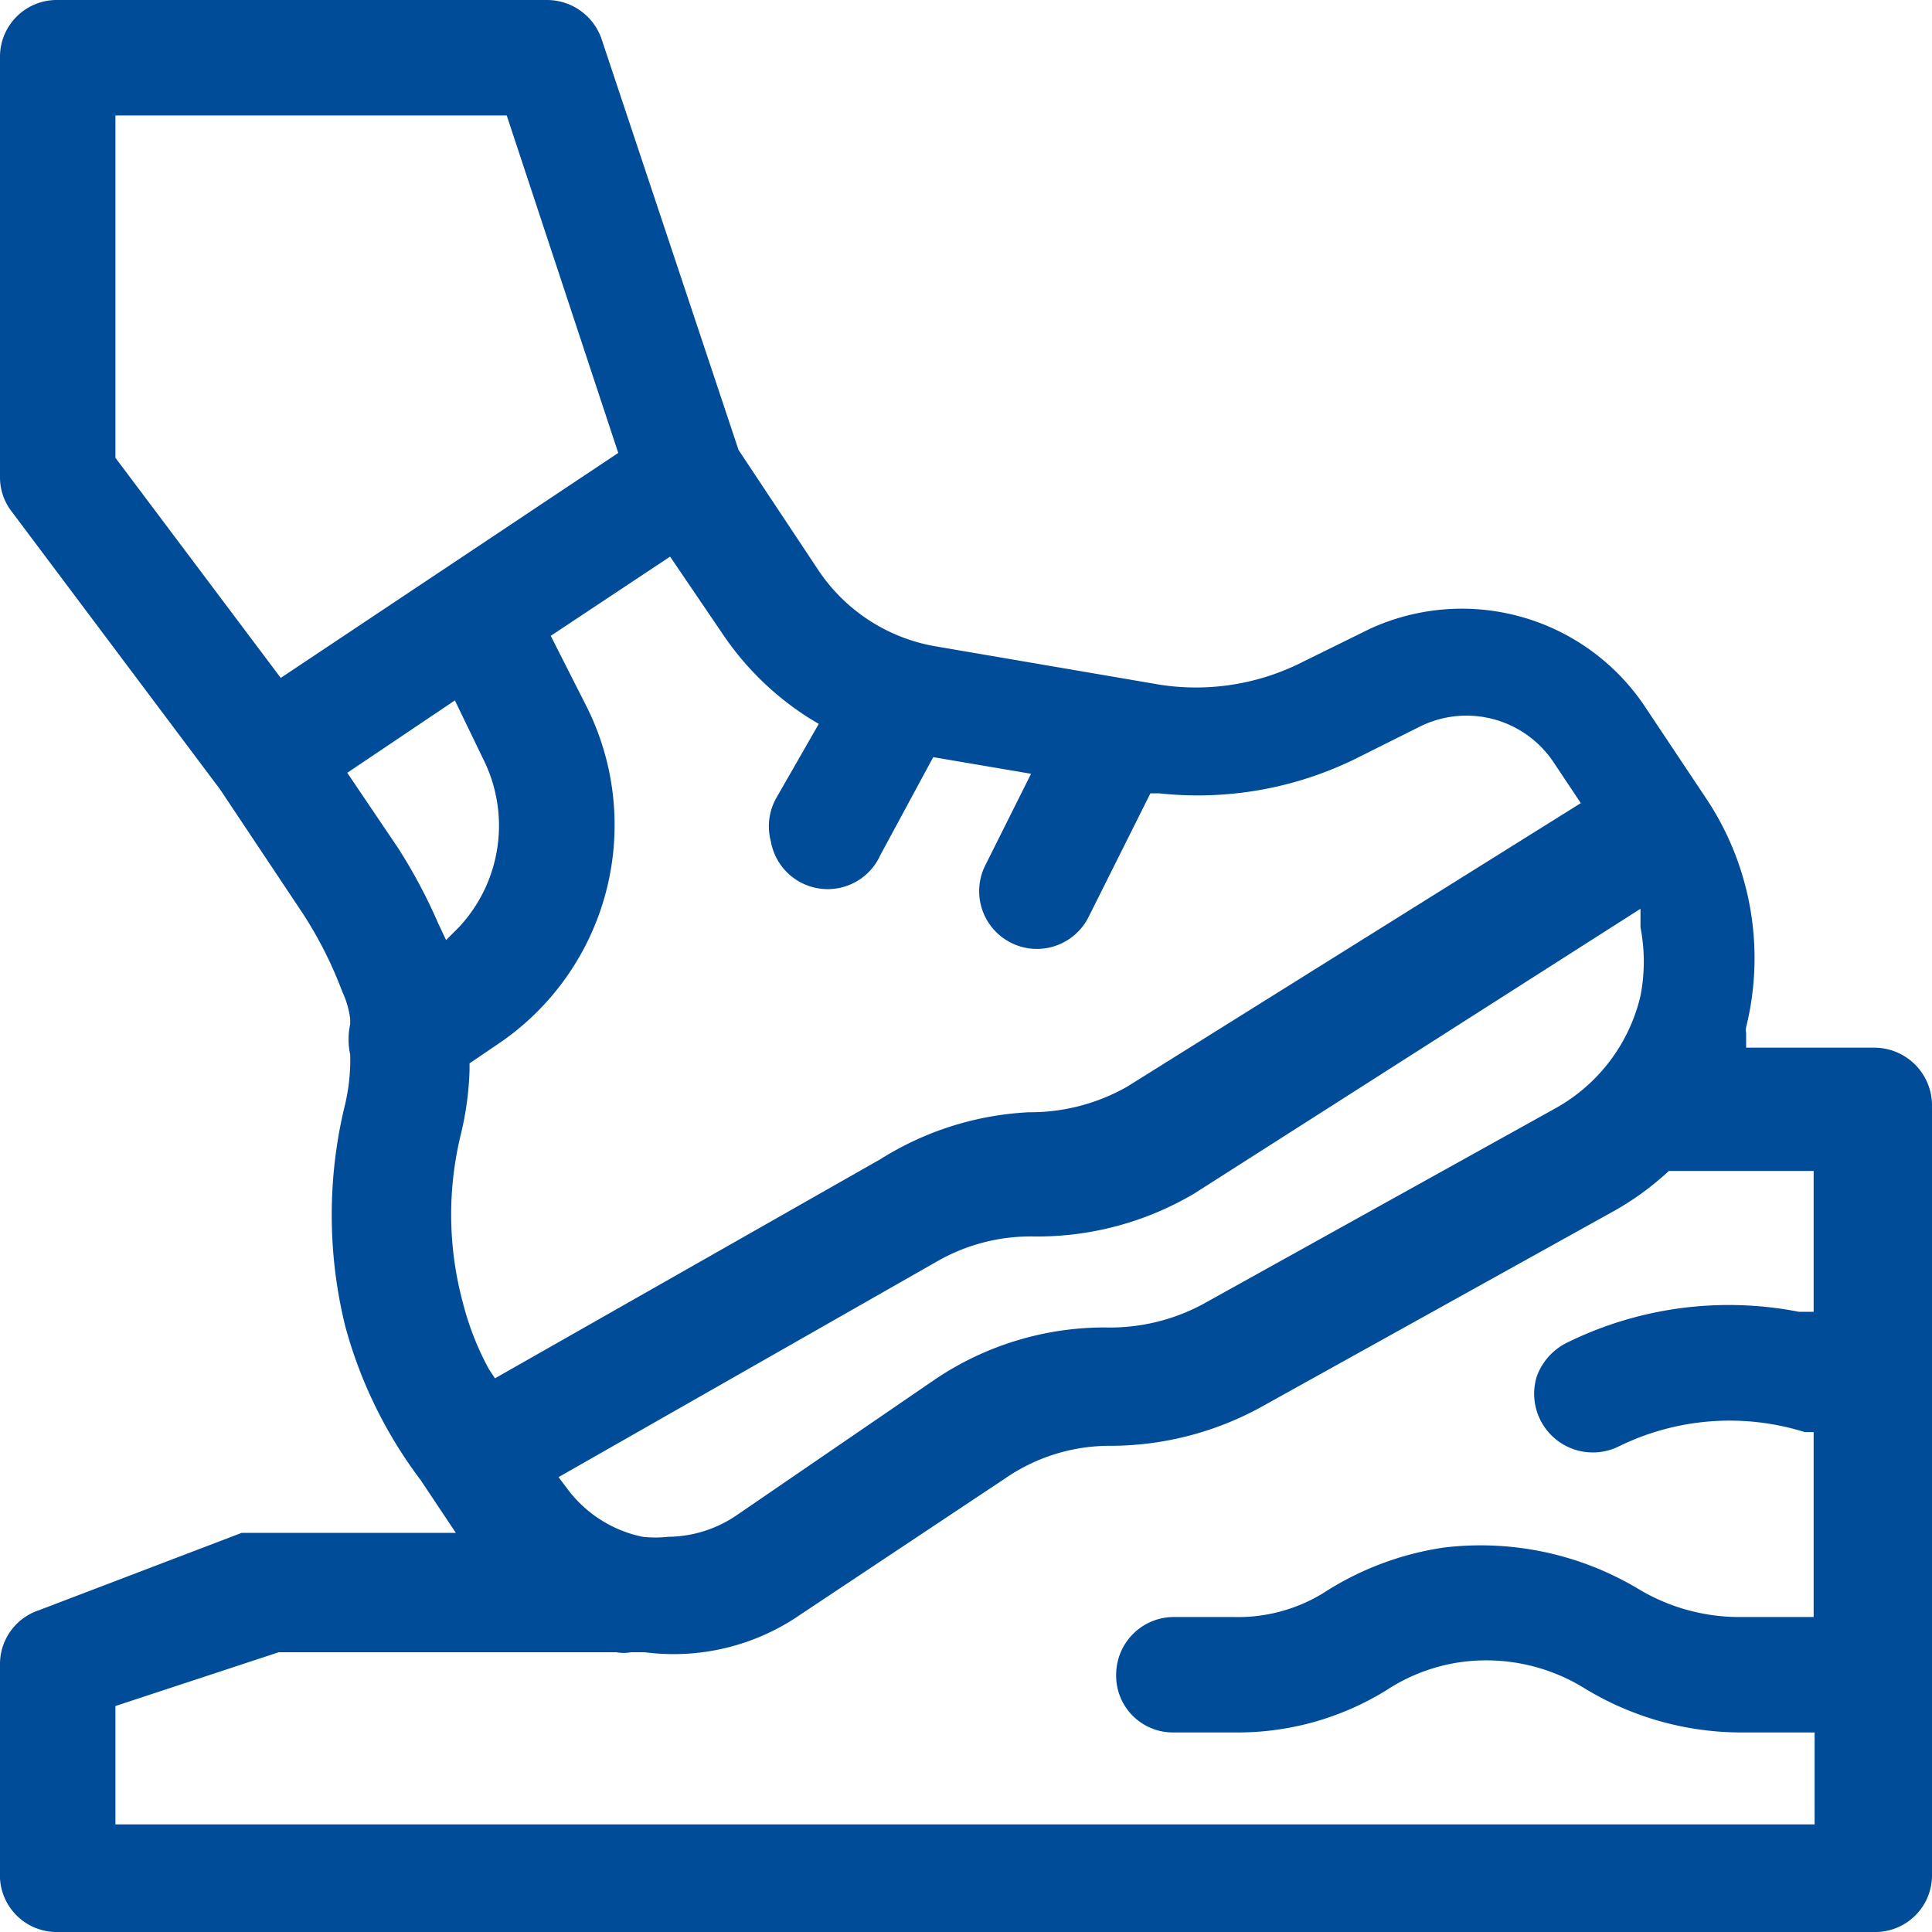 <svg xmlns="http://www.w3.org/2000/svg" viewBox="0 0 19.75 19.75"><defs><style>.cls-1{fill:#004c98;}</style></defs><g id="Layer_2" data-name="Layer 2"><g id="Layer_1-2" data-name="Layer 1"><path class="cls-1" d="M.59,19.75H19.16a.58.58,0,0,0,.59-.59V11.3a.59.59,0,0,0-.59-.59H17.85l0-.15a.14.14,0,0,1,0-.06.06.06,0,0,0,0,0,2.94,2.94,0,0,0-.41-2.34l-.62-.93A2.25,2.25,0,0,0,14,6.43l-.67.33A2.41,2.41,0,0,1,11.86,7L9.58,6.61a1.81,1.81,0,0,1-1.22-.79L7.55,4.6,6.15.4A.59.59,0,0,0,5.59,0h-5A.58.58,0,0,0,0,.59V4.88a.57.57,0,0,0,.12.35L2.25,8.07l.84,1.26a4.1,4.1,0,0,1,.41.81.9.9,0,0,1,.08.28v.05a.72.72,0,0,0,0,.31v0a2,2,0,0,1-.05.5,4.75,4.75,0,0,0,0,2.28,4.6,4.6,0,0,0,.77,1.57h0l.36.54h-2l-.19,0L.4,16.46A.58.58,0,0,0,0,17v2.14A.58.58,0,0,0,.59,19.75ZM16.77,9.29l0,.19a1.83,1.83,0,0,1,0,.7,1.78,1.78,0,0,1-.87,1.15l-3.6,2a2,2,0,0,1-1,.24,3.1,3.1,0,0,0-1.74.53L7.53,15.49a1.26,1.26,0,0,1-.7.22,1.15,1.15,0,0,1-.26,0,1.28,1.28,0,0,1-.77-.49l-.09-.12,3.86-2.2a1.92,1.92,0,0,1,1-.26,3.15,3.15,0,0,0,1.64-.44ZM2.87,6.93,1.18,4.68V1.18h4L6.32,4.63ZM4.48,9.44a5.46,5.46,0,0,0-.41-.77L3.55,7.9l1.1-.74.29.6a1.52,1.52,0,0,1-.25,1.72l-.13.13Zm.23,2.16a3.19,3.19,0,0,0,.09-.66v-.07l.28-.19A2.7,2.7,0,0,0,6,7.23L5.63,6.5l1.22-.81.53.78a3,3,0,0,0,.89.87l.1.06-.43.75a.59.59,0,0,0-.06.45A.59.59,0,0,0,9,8.74l.54-1,1,.17-.47.94a.59.59,0,0,0,1.06.52l.63-1.26h.09a3.66,3.66,0,0,0,2-.35l.66-.33a1.07,1.07,0,0,1,1.37.36l.28.42-4.64,2.9a2,2,0,0,1-1,.26A3.14,3.14,0,0,0,9,11.85L5.06,14.09,5,14a2.91,2.91,0,0,1-.27-.69A3.45,3.45,0,0,1,4.71,11.6ZM1.18,17.44l1.67-.55H6.3a.4.4,0,0,0,.15,0h.14a2.28,2.28,0,0,0,1.6-.39l2.09-1.39a1.88,1.88,0,0,1,1.08-.33,3.21,3.21,0,0,0,1.52-.39l3.6-2a2.9,2.9,0,0,0,.58-.42l0,0h1.48v1.44l-.15,0a3.74,3.74,0,0,0-2.38.32.62.62,0,0,0-.3.34.6.6,0,0,0,.83.72,2.57,2.57,0,0,1,1.91-.15l.09,0v1.89h-.78a2,2,0,0,1-1-.28,3.14,3.14,0,0,0-2-.43,3.09,3.09,0,0,0-1.24.47,1.67,1.67,0,0,1-.91.24H12a.59.59,0,0,0-.59.59.58.58,0,0,0,.59.59h.62a2.89,2.89,0,0,0,1.55-.43,1.86,1.86,0,0,1,.77-.29,1.91,1.91,0,0,1,1.26.27,3.08,3.08,0,0,0,1.57.45h.78v.94H1.18Z"/></g></g></svg>